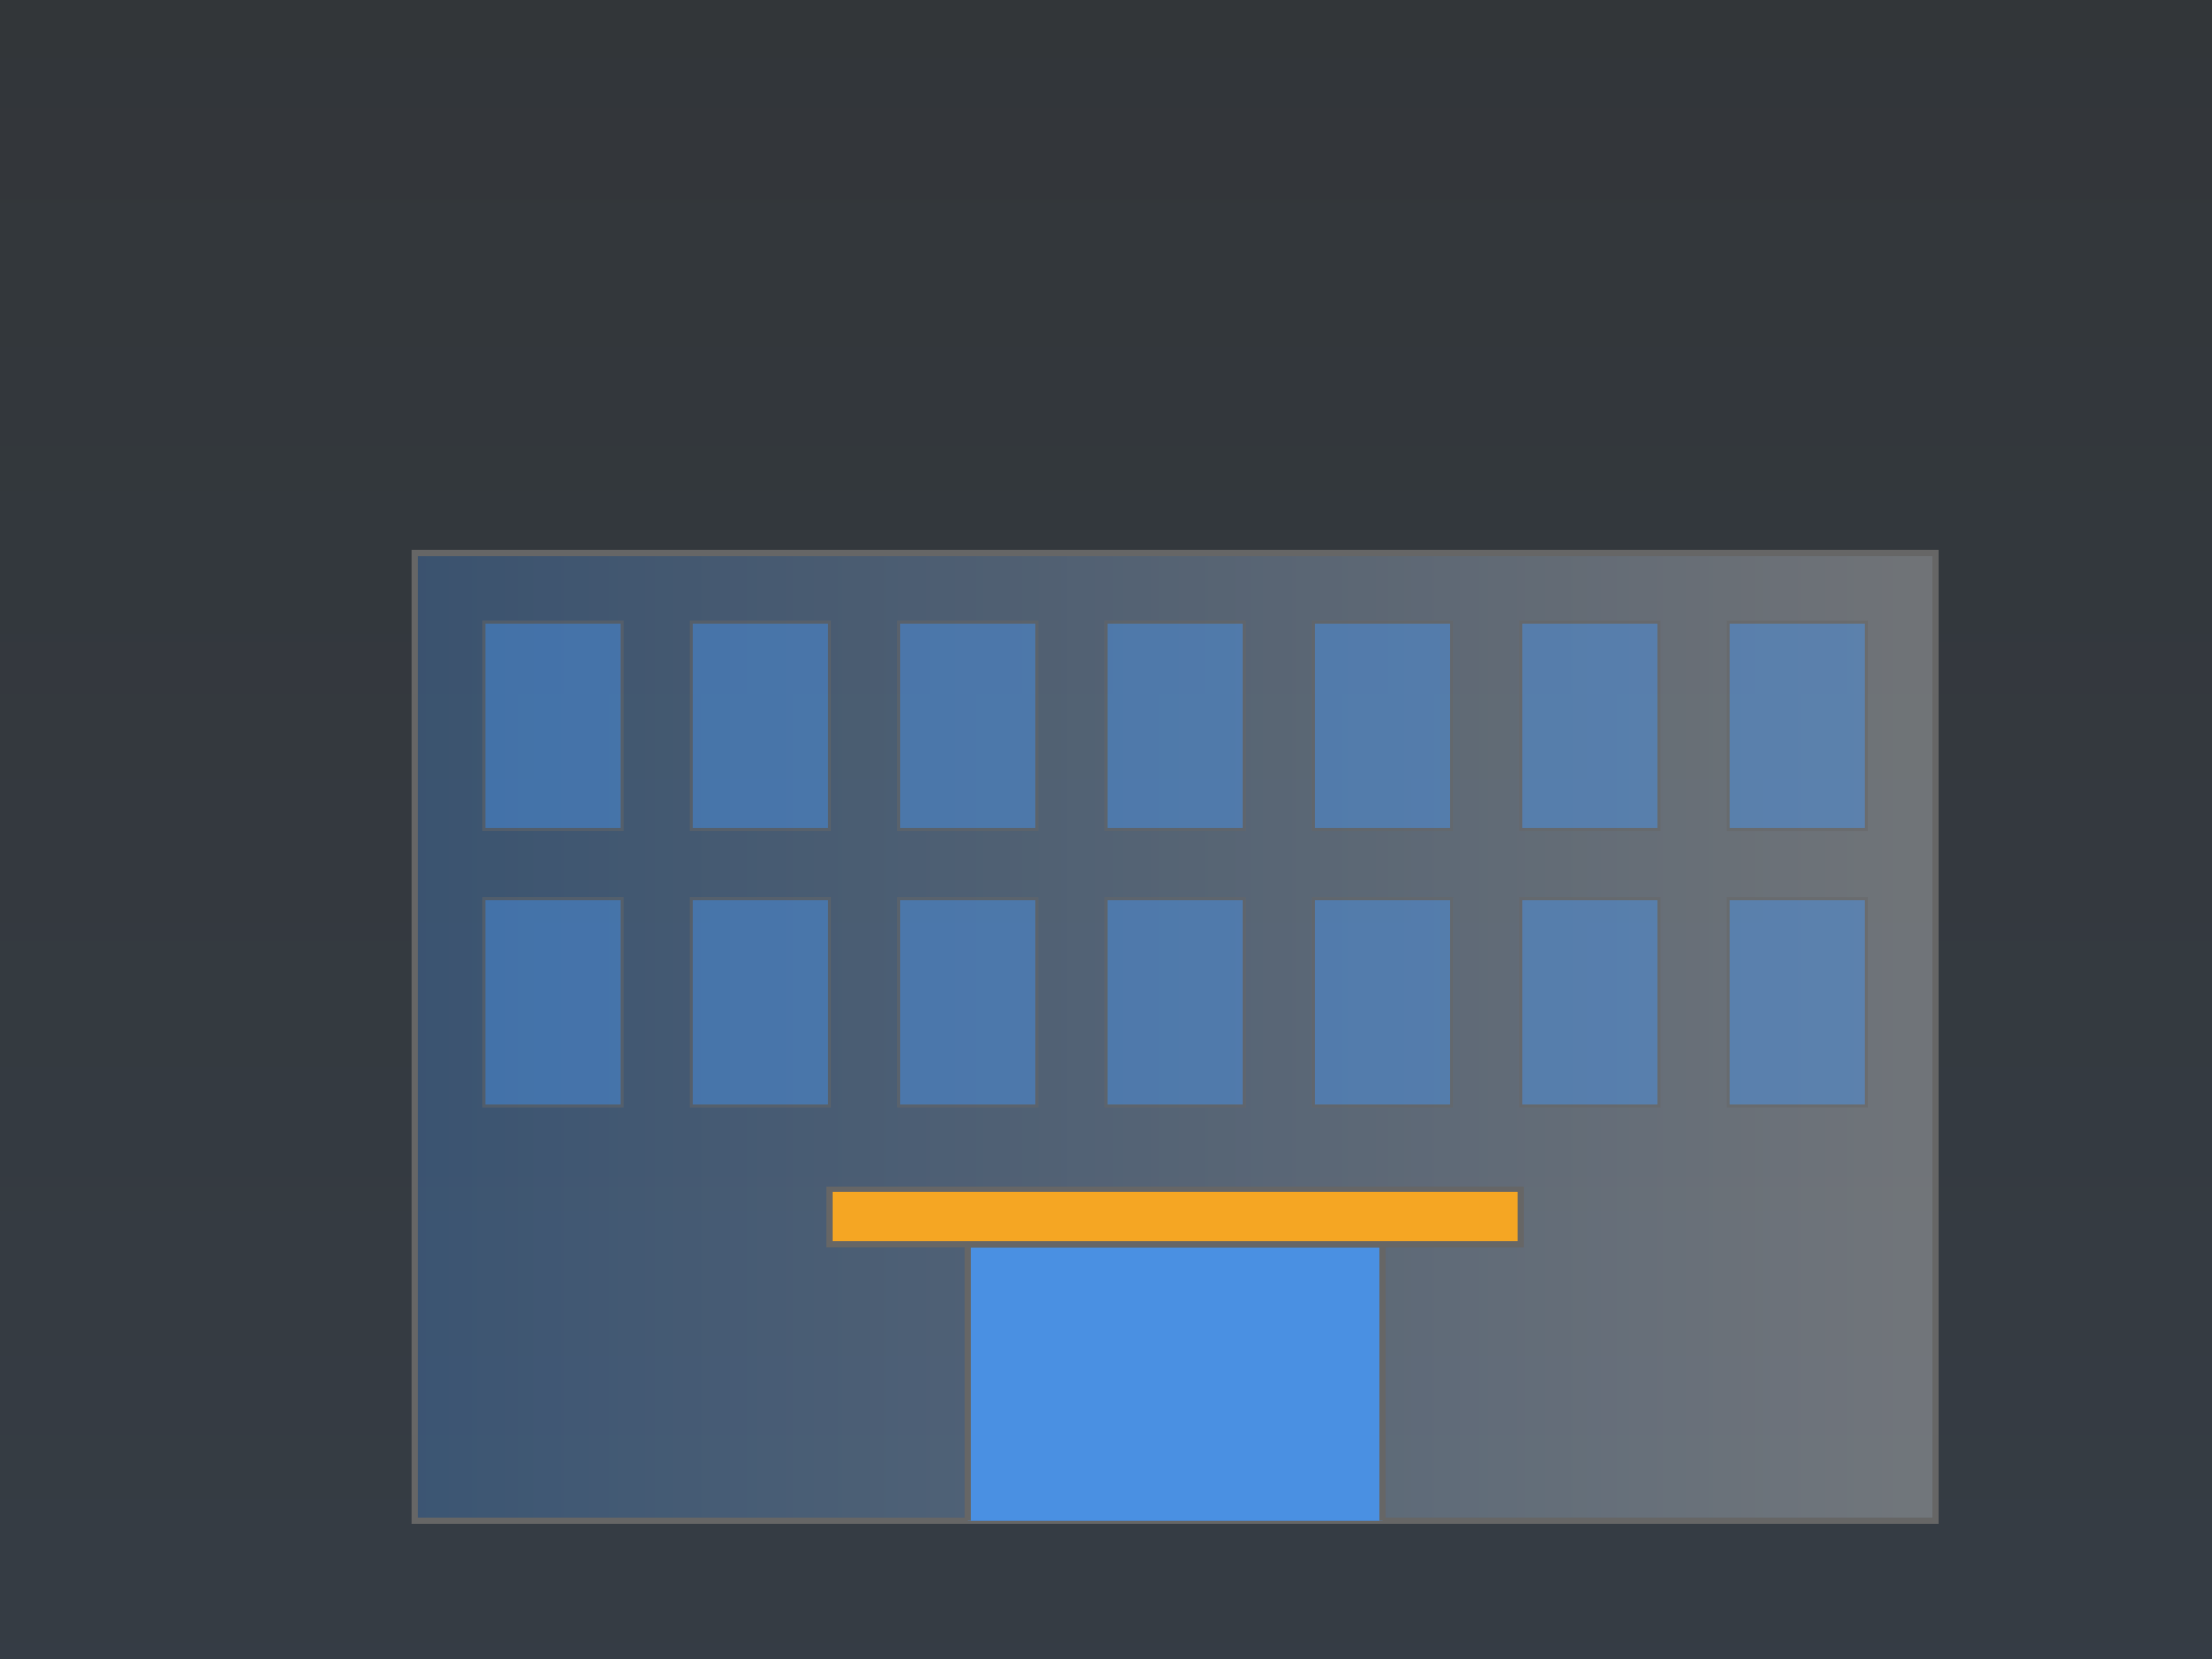 <?xml version="1.0" encoding="UTF-8"?>
<svg width="800" height="600" viewBox="0 0 800 600" xmlns="http://www.w3.org/2000/svg">
    <rect x="0" y="0" width="800" height="600" fill="#333333" stroke="none"/>
    <defs>
        <linearGradient id="skyGradient" x1="0%" y1="0%" x2="0%" y2="100%">
            <stop offset="0%" style="stop-color:#2B4D6F;stop-opacity:0.1" />
            <stop offset="100%" style="stop-color:#4A90E2;stop-opacity:0.1" />
        </linearGradient>
        
        <linearGradient id="glassGradient" x1="0%" y1="0%" x2="100%" y2="0%">
            <stop offset="0%" style="stop-color:#4A90E2;stop-opacity:0.3" />
            <stop offset="100%" style="stop-color:#FFFFFF;stop-opacity:0.3" />
        </linearGradient>
    </defs>
    
    <!-- Небо -->
    <rect width="800" height="600" fill="url(#skyGradient)"/>
    
    <!-- Торговый центр -->
    <g transform="translate(100, 50)">
        <!-- Основное здание -->
        <path d="M50,500 L50,150 L600,150 L600,500 Z" 
              fill="url(#glassGradient)"
              stroke="#666666"
              stroke-width="2"/>
              
        <!-- Стеклянный фасад -->
        <g fill="#4A90E2" stroke="#666666" stroke-width="1" opacity="0.5">
            <rect x="75" y="175" width="50" height="75"/>
            <rect x="150" y="175" width="50" height="75"/>
            <rect x="225" y="175" width="50" height="75"/>
            <rect x="300" y="175" width="50" height="75"/>
            <rect x="375" y="175" width="50" height="75"/>
            <rect x="450" y="175" width="50" height="75"/>
            <rect x="525" y="175" width="50" height="75"/>
            
            <rect x="75" y="275" width="50" height="75"/>
            <rect x="150" y="275" width="50" height="75"/>
            <rect x="225" y="275" width="50" height="75"/>
            <rect x="300" y="275" width="50" height="75"/>
            <rect x="375" y="275" width="50" height="75"/>
            <rect x="450" y="275" width="50" height="75"/>
            <rect x="525" y="275" width="50" height="75"/>
        </g>
        
        <!-- Входная группа -->
        <path d="M250,500 L250,400 L400,400 L400,500" 
              fill="#4A90E2"
              stroke="#666666"
              stroke-width="2"/>
              
        <!-- Козырек -->
        <path d="M200,400 L450,400 L450,380 L200,380 Z" 
              fill="#F5A623"
              stroke="#666666"
              stroke-width="2"/>
    </g>
</svg> 